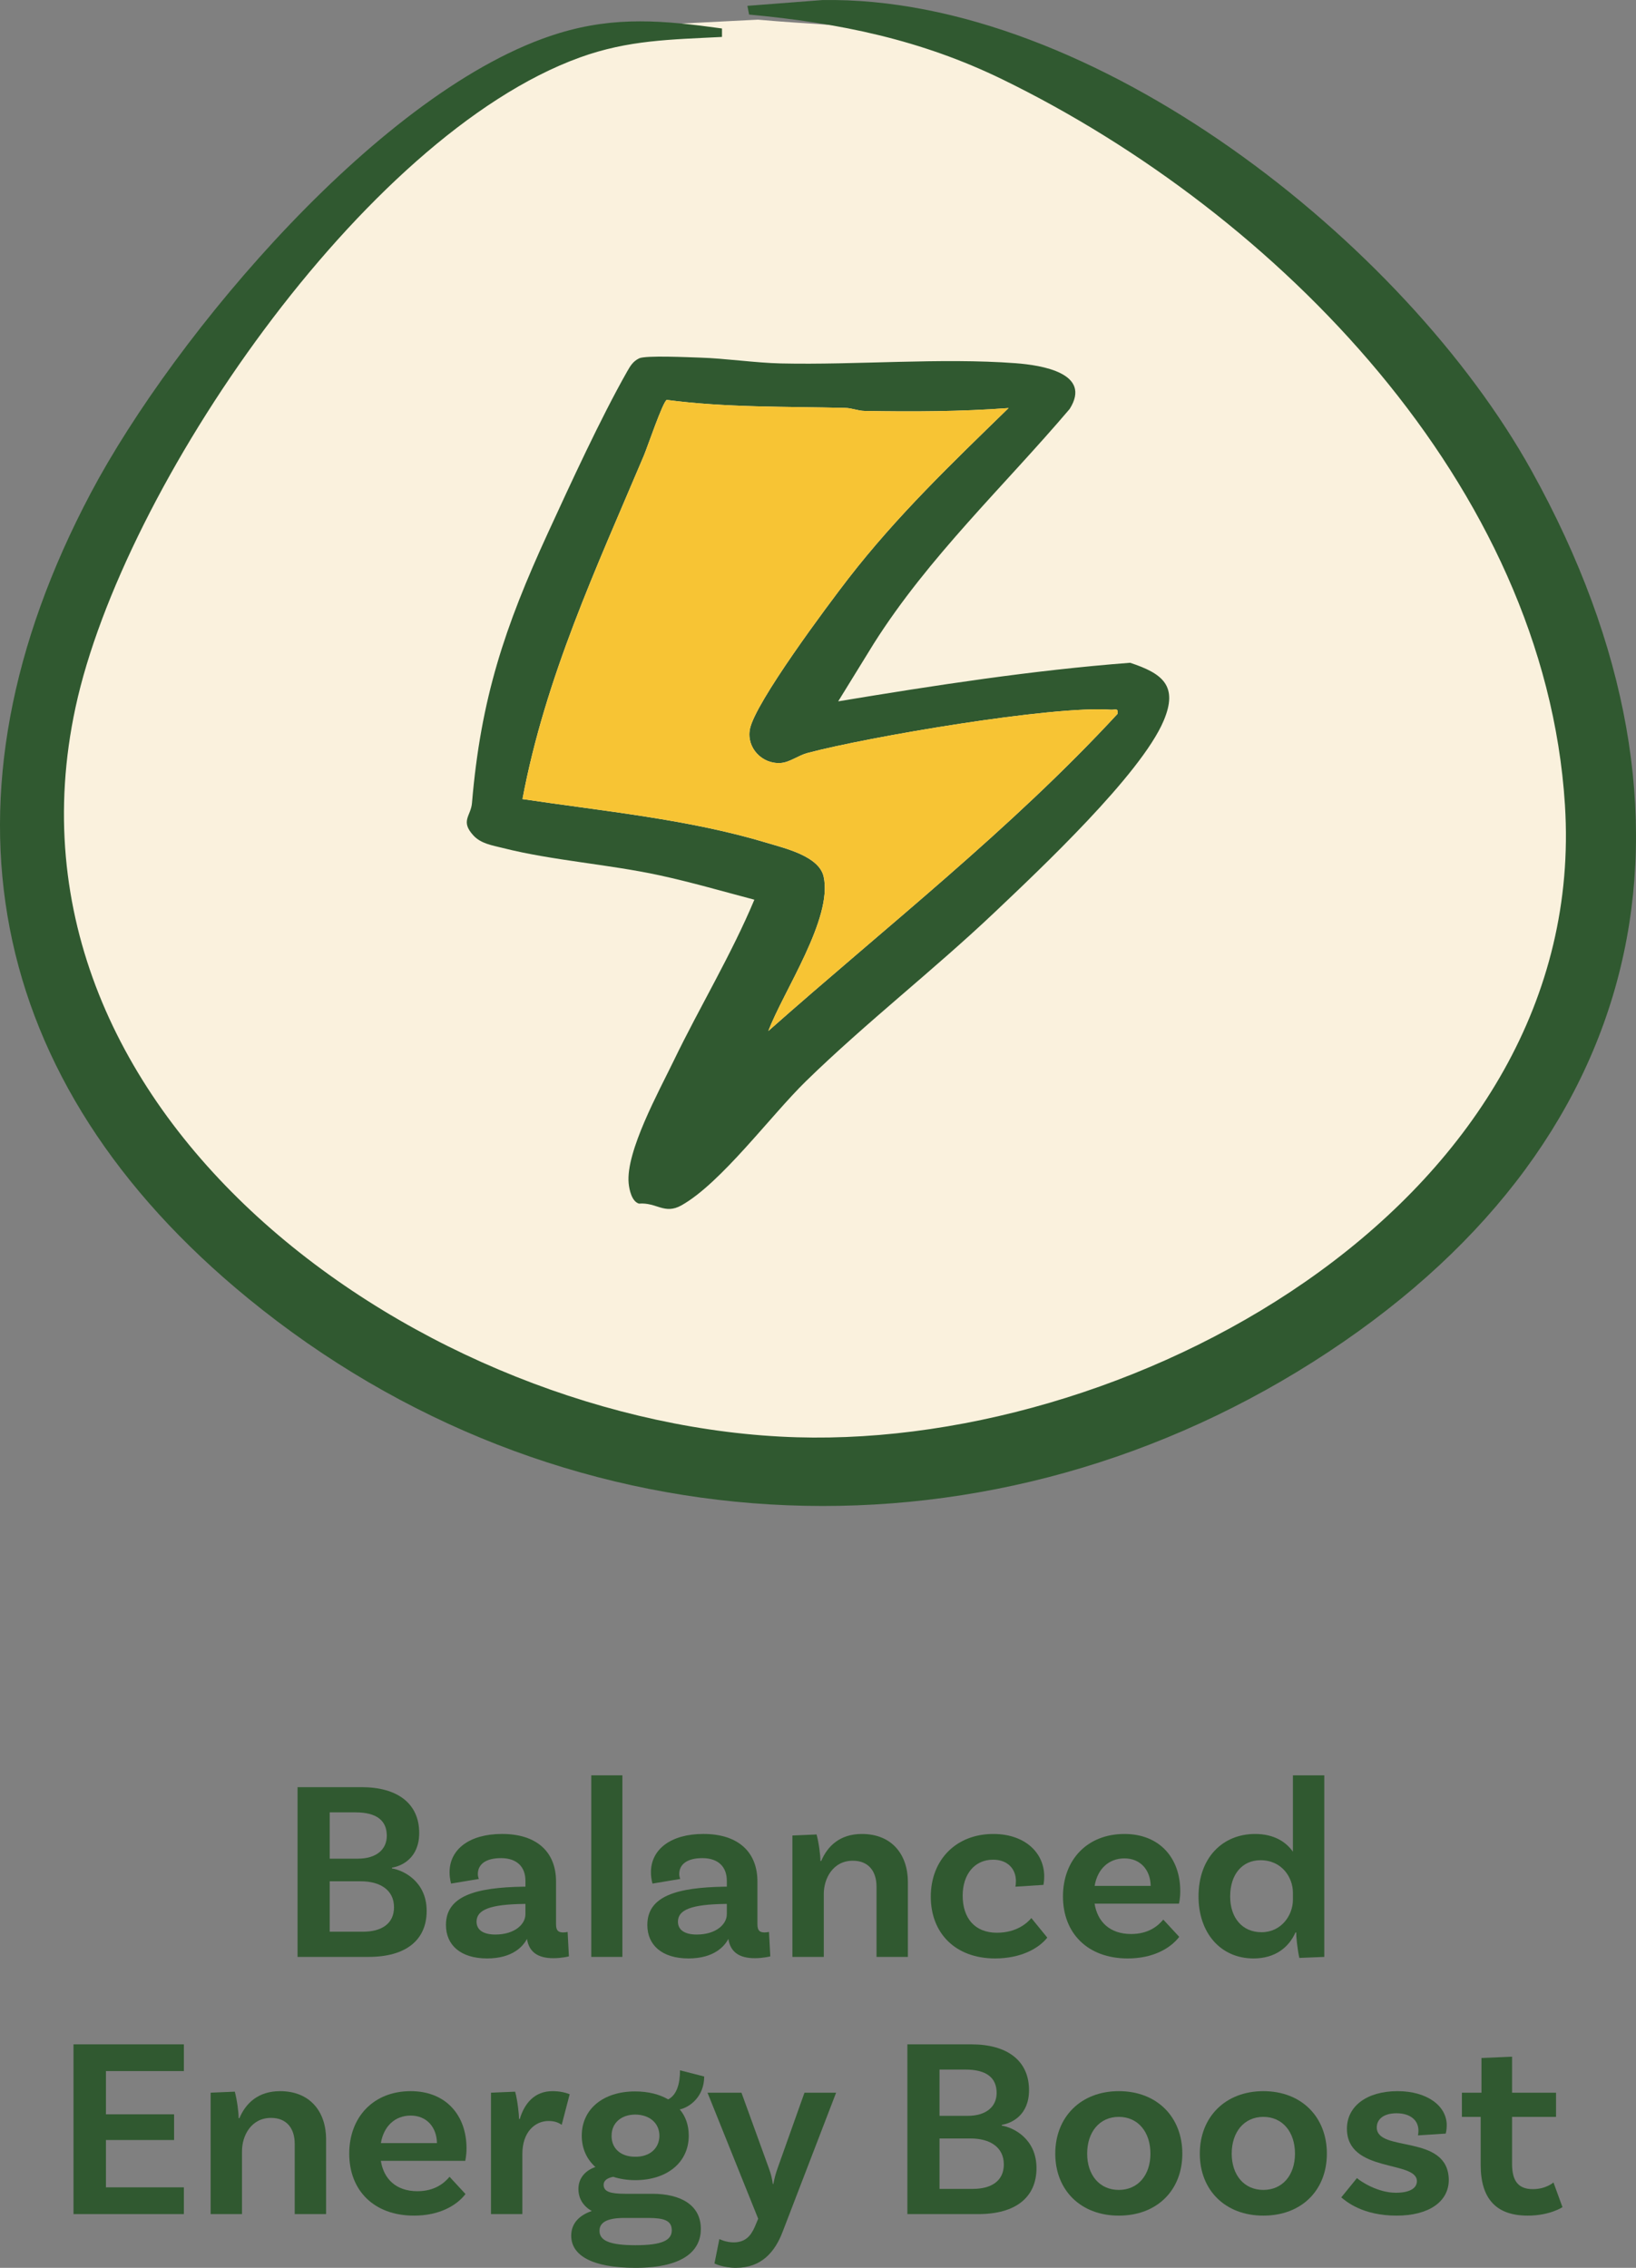 <svg viewBox="0 0 178.1 246.901" xmlns="http://www.w3.org/2000/svg" id="Layer_2"><rect x="0" y="0" width="178.1" height="246.901" fill="#808080" stroke="none"/><defs><style>.cls-1{fill:#305930;}.cls-2{fill:#f7c434;}.cls-3{fill:#faf1dd;}</style></defs><g id="Layer_1-2"><path d="M46.448,208.037c0,3.191-2.268,5.012-6.328,5.012h-7.728v-18.48h6.972c3.92,0,6.272,1.793,6.272,4.984,0,2.744-1.904,3.612-2.968,3.78v.084c1.26.196,3.779,1.428,3.779,4.62ZM38.692,197.313h-2.8v5.041h3.052c2.072,0,3.164-1.037,3.164-2.492,0-1.652-1.092-2.549-3.416-2.549ZM42.893,207.645c0-1.904-1.54-2.828-3.612-2.828h-3.388v5.488h3.64c1.96,0,3.36-.84,3.36-2.66Z" class="cls-1"></path><path d="M61.933,212.992s-.757.197-1.681.197c-1.708,0-2.66-.673-2.884-2.101-.392.756-1.512,2.128-4.34,2.128-2.884,0-4.48-1.456-4.48-3.641,0-3.163,3.221-4.088,8.429-4.172h.224v-.644c0-1.483-.896-2.464-2.66-2.464-1.624,0-2.52.645-2.52,1.736,0,.224.056.392.111.531l-3.023.504s-.168-.531-.168-1.231c0-2.492,2.156-4.172,5.712-4.172,3.78,0,5.88,1.96,5.88,5.18v4.647c0,.673.224.896.784.896.168,0,.336-.027.476-.056l.141,2.659ZM57.2,208.401v-1.119h-.224c-3.584.056-5.097.615-5.097,1.932,0,.896.729,1.4,2.044,1.4,2.072,0,3.276-1.092,3.276-2.213Z" class="cls-1"></path><path d="M64.368,193.281h3.388v19.768h-3.388v-19.768Z" class="cls-1"></path><path d="M83.856,212.992s-.757.197-1.681.197c-1.708,0-2.66-.673-2.884-2.101-.392.756-1.512,2.128-4.34,2.128-2.884,0-4.48-1.456-4.48-3.641,0-3.163,3.221-4.088,8.429-4.172h.224v-.644c0-1.483-.896-2.464-2.66-2.464-1.624,0-2.52.645-2.52,1.736,0,.224.056.392.111.531l-3.023.504s-.168-.531-.168-1.231c0-2.492,2.156-4.172,5.712-4.172,3.78,0,5.88,1.96,5.88,5.18v4.647c0,.673.224.896.784.896.168,0,.336-.027.476-.056l.141,2.659ZM79.124,208.401v-1.119h-.224c-3.584.056-5.097.615-5.097,1.932,0,.896.729,1.4,2.044,1.4,2.072,0,3.276-1.092,3.276-2.213Z" class="cls-1"></path><path d="M98.836,204.929v8.12h-3.416v-7.645c0-1.707-.896-2.828-2.576-2.828-2.184,0-3.164,1.961-3.164,3.613v6.859h-3.416v-13.216l2.632-.112c.252.924.42,2.297.42,2.885h.084c.672-1.597,2.017-2.94,4.424-2.94,3.248,0,5.013,2.212,5.013,5.264Z" class="cls-1"></path><path d="M113.676,204.285c0,.56-.084.924-.084.924l-3.052.195c.027-.084.056-.336.056-.615,0-1.288-.868-2.324-2.492-2.324-1.988,0-3.304,1.568-3.304,3.92,0,2.408,1.288,4.032,3.724,4.032,2.185,0,3.332-1.093,3.752-1.597l1.736,2.129c-.952,1.203-2.912,2.268-5.684,2.268-4.341,0-7-2.771-7-6.72,0-4.032,2.771-6.832,6.804-6.832,3.444,0,5.544,2.044,5.544,4.62Z" class="cls-1"></path><path d="M126.639,208.988l1.736,1.877c-1.008,1.315-2.94,2.352-5.6,2.352-4.396,0-7.057-2.771-7.057-6.748s2.632-6.804,6.692-6.804c3.864,0,6.076,2.659,6.076,6.216,0,.84-.141,1.372-.141,1.372h-9.184c.308,1.96,1.652,3.304,3.976,3.304,1.904,0,2.94-.896,3.5-1.568ZM119.163,205.32h6.104c-.027-1.735-1.119-2.996-2.855-2.996-1.708,0-2.94,1.148-3.248,2.996Z" class="cls-1"></path><path d="M144.167,193.281v19.768l-2.716.111c-.196-.867-.364-2.352-.336-2.771h-.084c-.729,1.624-2.212,2.828-4.564,2.828-3.611,0-5.992-2.8-5.992-6.748,0-4.256,2.66-6.804,6.16-6.804,1.988,0,3.332.812,4.116,1.932v-8.315h3.416ZM140.751,206.833v-.784c0-1.624-1.176-3.527-3.528-3.527-1.987,0-3.304,1.539-3.304,3.947,0,2.324,1.316,3.893,3.416,3.893,2.156,0,3.416-1.849,3.416-3.528Z" class="cls-1"></path><path d="M11.532,225.481v4.705h7.42v2.799h-7.42v5.152h8.484v2.912h-12.013v-18.48h12.013v2.912h-8.484Z" class="cls-1"></path><path d="M35.5,232.929v8.12h-3.416v-7.645c0-1.707-.896-2.828-2.576-2.828-2.184,0-3.163,1.961-3.163,3.613v6.859h-3.416v-13.216l2.632-.112c.252.924.42,2.297.42,2.885h.084c.672-1.597,2.016-2.94,4.424-2.94,3.248,0,5.012,2.212,5.012,5.264Z" class="cls-1"></path><path d="M48.94,236.988l1.735,1.877c-1.008,1.315-2.939,2.352-5.6,2.352-4.396,0-7.056-2.771-7.056-6.748s2.632-6.804,6.691-6.804c3.864,0,6.076,2.659,6.076,6.216,0,.84-.14,1.372-.14,1.372h-9.185c.309,1.96,1.652,3.304,3.977,3.304,1.904,0,2.939-.896,3.5-1.568ZM41.464,233.32h6.104c-.028-1.735-1.12-2.996-2.856-2.996-1.708,0-2.939,1.148-3.248,2.996Z" class="cls-1"></path><path d="M62.016,228.001l-.868,3.332c-.392-.28-.84-.42-1.428-.42-1.484,0-2.855,1.204-2.855,3.584v6.552h-3.416v-13.216l2.632-.112c.252.924.42,2.408.42,2.969h.084c.504-1.681,1.596-3.024,3.556-3.024.7,0,1.316.112,1.876.336Z" class="cls-1"></path><path d="M76.296,242.673c0,2.185-1.652,4.228-7.112,4.228-4.816,0-7-1.399-7-3.5,0-1.315.84-2.211,2.24-2.688-.896-.504-1.456-1.316-1.456-2.408,0-1.232.84-2.044,1.848-2.38-.952-.868-1.483-2.017-1.483-3.416,0-2.884,2.323-4.815,5.796-4.815,1.428,0,2.659.308,3.611.867.924-.476,1.288-1.68,1.288-3.164l2.632.672c0,2.213-1.596,3.36-2.659,3.584.644.756.979,1.736.979,2.856,0,2.884-2.324,4.845-5.824,4.845-.896,0-1.708-.141-2.407-.365-.673.141-1.036.42-1.036.869,0,.756.728.979,2.352.979h2.912c3.192,0,5.32,1.26,5.32,3.836ZM73.132,242.813c0-1.063-.84-1.344-2.548-1.344h-2.633c-2.044,0-2.688.588-2.688,1.4,0,1.063,1.092,1.568,3.92,1.568,2.884,0,3.948-.533,3.948-1.625ZM69.128,234.805c1.596.028,2.632-.896,2.659-2.268,0-1.372-1.035-2.297-2.604-2.324-1.568,0-2.604.924-2.604,2.296-.027,1.372.98,2.296,2.549,2.296Z" class="cls-1"></path><path d="M80.132,246.901c-1.429,0-2.353-.476-2.353-.476l.532-2.66s.7.364,1.54.364c1.26,0,1.876-.672,2.324-1.708l.363-.868-5.516-13.72h3.696l2.996,8.26c.252.7.308,1.009.42,1.681h.056c.14-.701.224-1.037.448-1.681l2.939-8.26h3.444l-5.824,15.147c-.84,2.213-2.324,3.92-5.067,3.92Z" class="cls-1"></path><path d="M112.836,236.037c0,3.191-2.269,5.012-6.328,5.012h-7.729v-18.48h6.973c3.92,0,6.271,1.793,6.271,4.984,0,2.744-1.903,3.612-2.968,3.78v.084c1.26.196,3.78,1.428,3.78,4.62ZM105.08,225.313h-2.801v5.041h3.053c2.071,0,3.164-1.037,3.164-2.492,0-1.652-1.093-2.549-3.416-2.549ZM109.279,235.645c0-1.904-1.54-2.828-3.611-2.828h-3.389v5.488h3.641c1.96,0,3.359-.84,3.359-2.66Z" class="cls-1"></path><path d="M128.712,234.469c0,3.977-2.744,6.748-6.916,6.748-4.145,0-6.916-2.771-6.916-6.748s2.771-6.804,6.916-6.804c4.172,0,6.916,2.827,6.916,6.804ZM125.239,234.469c0-2.352-1.344-4.004-3.443-4.004-2.101,0-3.444,1.652-3.444,4.004,0,2.324,1.344,3.948,3.444,3.948,2.1,0,3.443-1.624,3.443-3.948Z" class="cls-1"></path><path d="M144.447,234.469c0,3.977-2.744,6.748-6.916,6.748-4.144,0-6.916-2.771-6.916-6.748s2.772-6.804,6.916-6.804c4.172,0,6.916,2.827,6.916,6.804ZM140.976,234.469c0-2.352-1.345-4.004-3.444-4.004s-3.444,1.652-3.444,4.004c0,2.324,1.345,3.948,3.444,3.948s3.444-1.624,3.444-3.948Z" class="cls-1"></path><path d="M154.415,231.949c0-1.148-.924-1.877-2.38-1.877-1.4,0-2.156.645-2.156,1.541,0,2.771,7.784.644,7.84,5.711,0,2.381-2.184,3.893-5.684,3.893-3.752,0-5.544-1.596-6.021-1.988l1.708-2.1c.364.336,2.24,1.596,4.229,1.596,1.54,0,2.296-.504,2.296-1.26,0-2.296-7.616-.868-7.616-5.712,0-2.464,2.185-4.088,5.517-4.088,3.163,0,5.348,1.567,5.348,3.724,0,.532-.112.896-.112.896l-3.023.195c.027-.111.056-.336.056-.531Z" class="cls-1"></path><path d="M170.096,240.293s-1.372.924-3.78.924c-3.444,0-5.124-1.848-5.124-5.516v-5.236h-2.044v-2.632h2.128v-3.78l3.332-.14v3.92h4.788v2.632h-4.788v5.124c0,1.876.7,2.744,2.268,2.744,1.429,0,2.24-.728,2.24-.728l.98,2.688Z" class="cls-1"></path><path d="M82.507,2.14c10.304.94,19.385.528,28.702,5.079,30.094,14.699,56.55,41.243,62.81,75.143,9.501,51.452-50.028,83.901-94.569,78.475C44.223,156.546,2.314,127.564,4.302,88.357c.85-16.769,10.154-35.016,19.691-48.48C33.607,26.304,53.624,4.24,71.089,2.721l11.417-.58Z" class="cls-3"></path><path d="M78.598,3.1l0.0.922c-5.539.286-10.18.317-15.476,2.235C39.571,14.788,13.372,53.11,8.223,77.006c-9.686,44.954,38.346,78.275,78.519,79.472,37.651,1.122,86.311-26.324,83.623-68.841-2.2-34.806-31.388-64.411-61.164-78.958-8.919-4.357-17.794-6.178-27.652-7.093l-.184-.95L89.516.007c29.473-.494,63.422,26.404,77.21,51.235,21.067,37.941,12.719,73.88-23.792,97.035-36.57,23.192-82.448,20.473-115.912-6.912C-1.844,117.744-7.618,86.778,9.867,53.706,18.988,36.454,41.703,9.473,60.801,3.628c6.217-1.903,11.477-1.401,17.797-.527Z" class="cls-1"></path><path d="M91.249,76.355c10.544-1.746,21.11-3.38,31.78-4.198,3.512,1.157,5.27,2.493,3.644,6.322-2.48,5.84-13.482,16.186-18.391,20.841-6.654,6.31-13.982,11.988-20.541,18.387-3.823,3.73-9.226,11.083-13.55,13.516-1.862,1.048-2.695-.339-4.631-.185-.779-.228-1.054-1.491-1.123-2.222-.325-3.445,3.31-10.027,4.909-13.338,2.841-5.885,6.251-11.496,8.777-17.528-3.424-.899-6.816-1.892-10.283-2.646-5.567-1.211-11.715-1.617-17.092-2.98-1.126-.285-2.375-.462-3.203-1.358-1.467-1.588-.284-2.112-.164-3.536.958-11.378,3.545-19.133,8.279-29.433,2.491-5.419,5.714-12.438,8.609-17.546.349-.616.64-1.109,1.31-1.438.7-.344,5.404-.116,6.625-.079,2.794.085,6.007.571,8.795.633,8.285.185,17.45-.635,25.571-.024,2.808.211,8.349,1.076,5.874,4.985-7.187,8.453-15.338,16.086-21.312,25.524l-3.883,6.302ZM109.798,44.425c-5.191.388-10.454.407-15.675.314-.719-.013-1.384-.312-2.104-.329-6.492-.159-12.987-.023-19.432-.871-.416.141-2.119,5.173-2.488,6.044-5.196,12.284-10.722,24.133-13.221,37.412,8.822,1.323,18.14,2.196,26.693,4.791,1.884.572,5.584,1.423,6.09,3.642,1.036,4.544-4.409,12.536-6.015,16.815,12.809-11.345,26.379-21.926,38.01-34.522.127-.69-.301-.418-.753-.452-6.275-.473-26.472,2.967-33.004,4.712-1.007.269-1.921,1.012-2.891,1.085-2.04.152-3.761-1.648-3.373-3.677.553-2.891,8.485-13.511,10.706-16.383,5.294-6.842,11.288-12.57,17.456-18.58Z" class="cls-1"></path><path d="M109.798,44.425c-6.168,6.01-12.162,11.738-17.456,18.58-2.221,2.871-10.154,13.492-10.706,16.383-.388,2.03,1.332,3.829,3.373,3.677.97-.072,1.884-.815,2.891-1.085,6.532-1.745,26.729-5.185,33.004-4.712.452.034.88-.238.753.452-11.631,12.597-25.201,23.177-38.01,34.522,1.606-4.28,7.051-12.271,6.015-16.815-.506-2.219-4.206-3.07-6.09-3.642-8.553-2.595-17.871-3.467-26.693-4.791,2.499-13.28,8.025-25.128,13.221-37.412.369-.871,2.071-5.903,2.488-6.044,6.444.848,12.94.712,19.432.871.72.018,1.385.316,2.104.329,5.221.093,10.484.074,15.675-.314Z" class="cls-2"></path></g></svg>